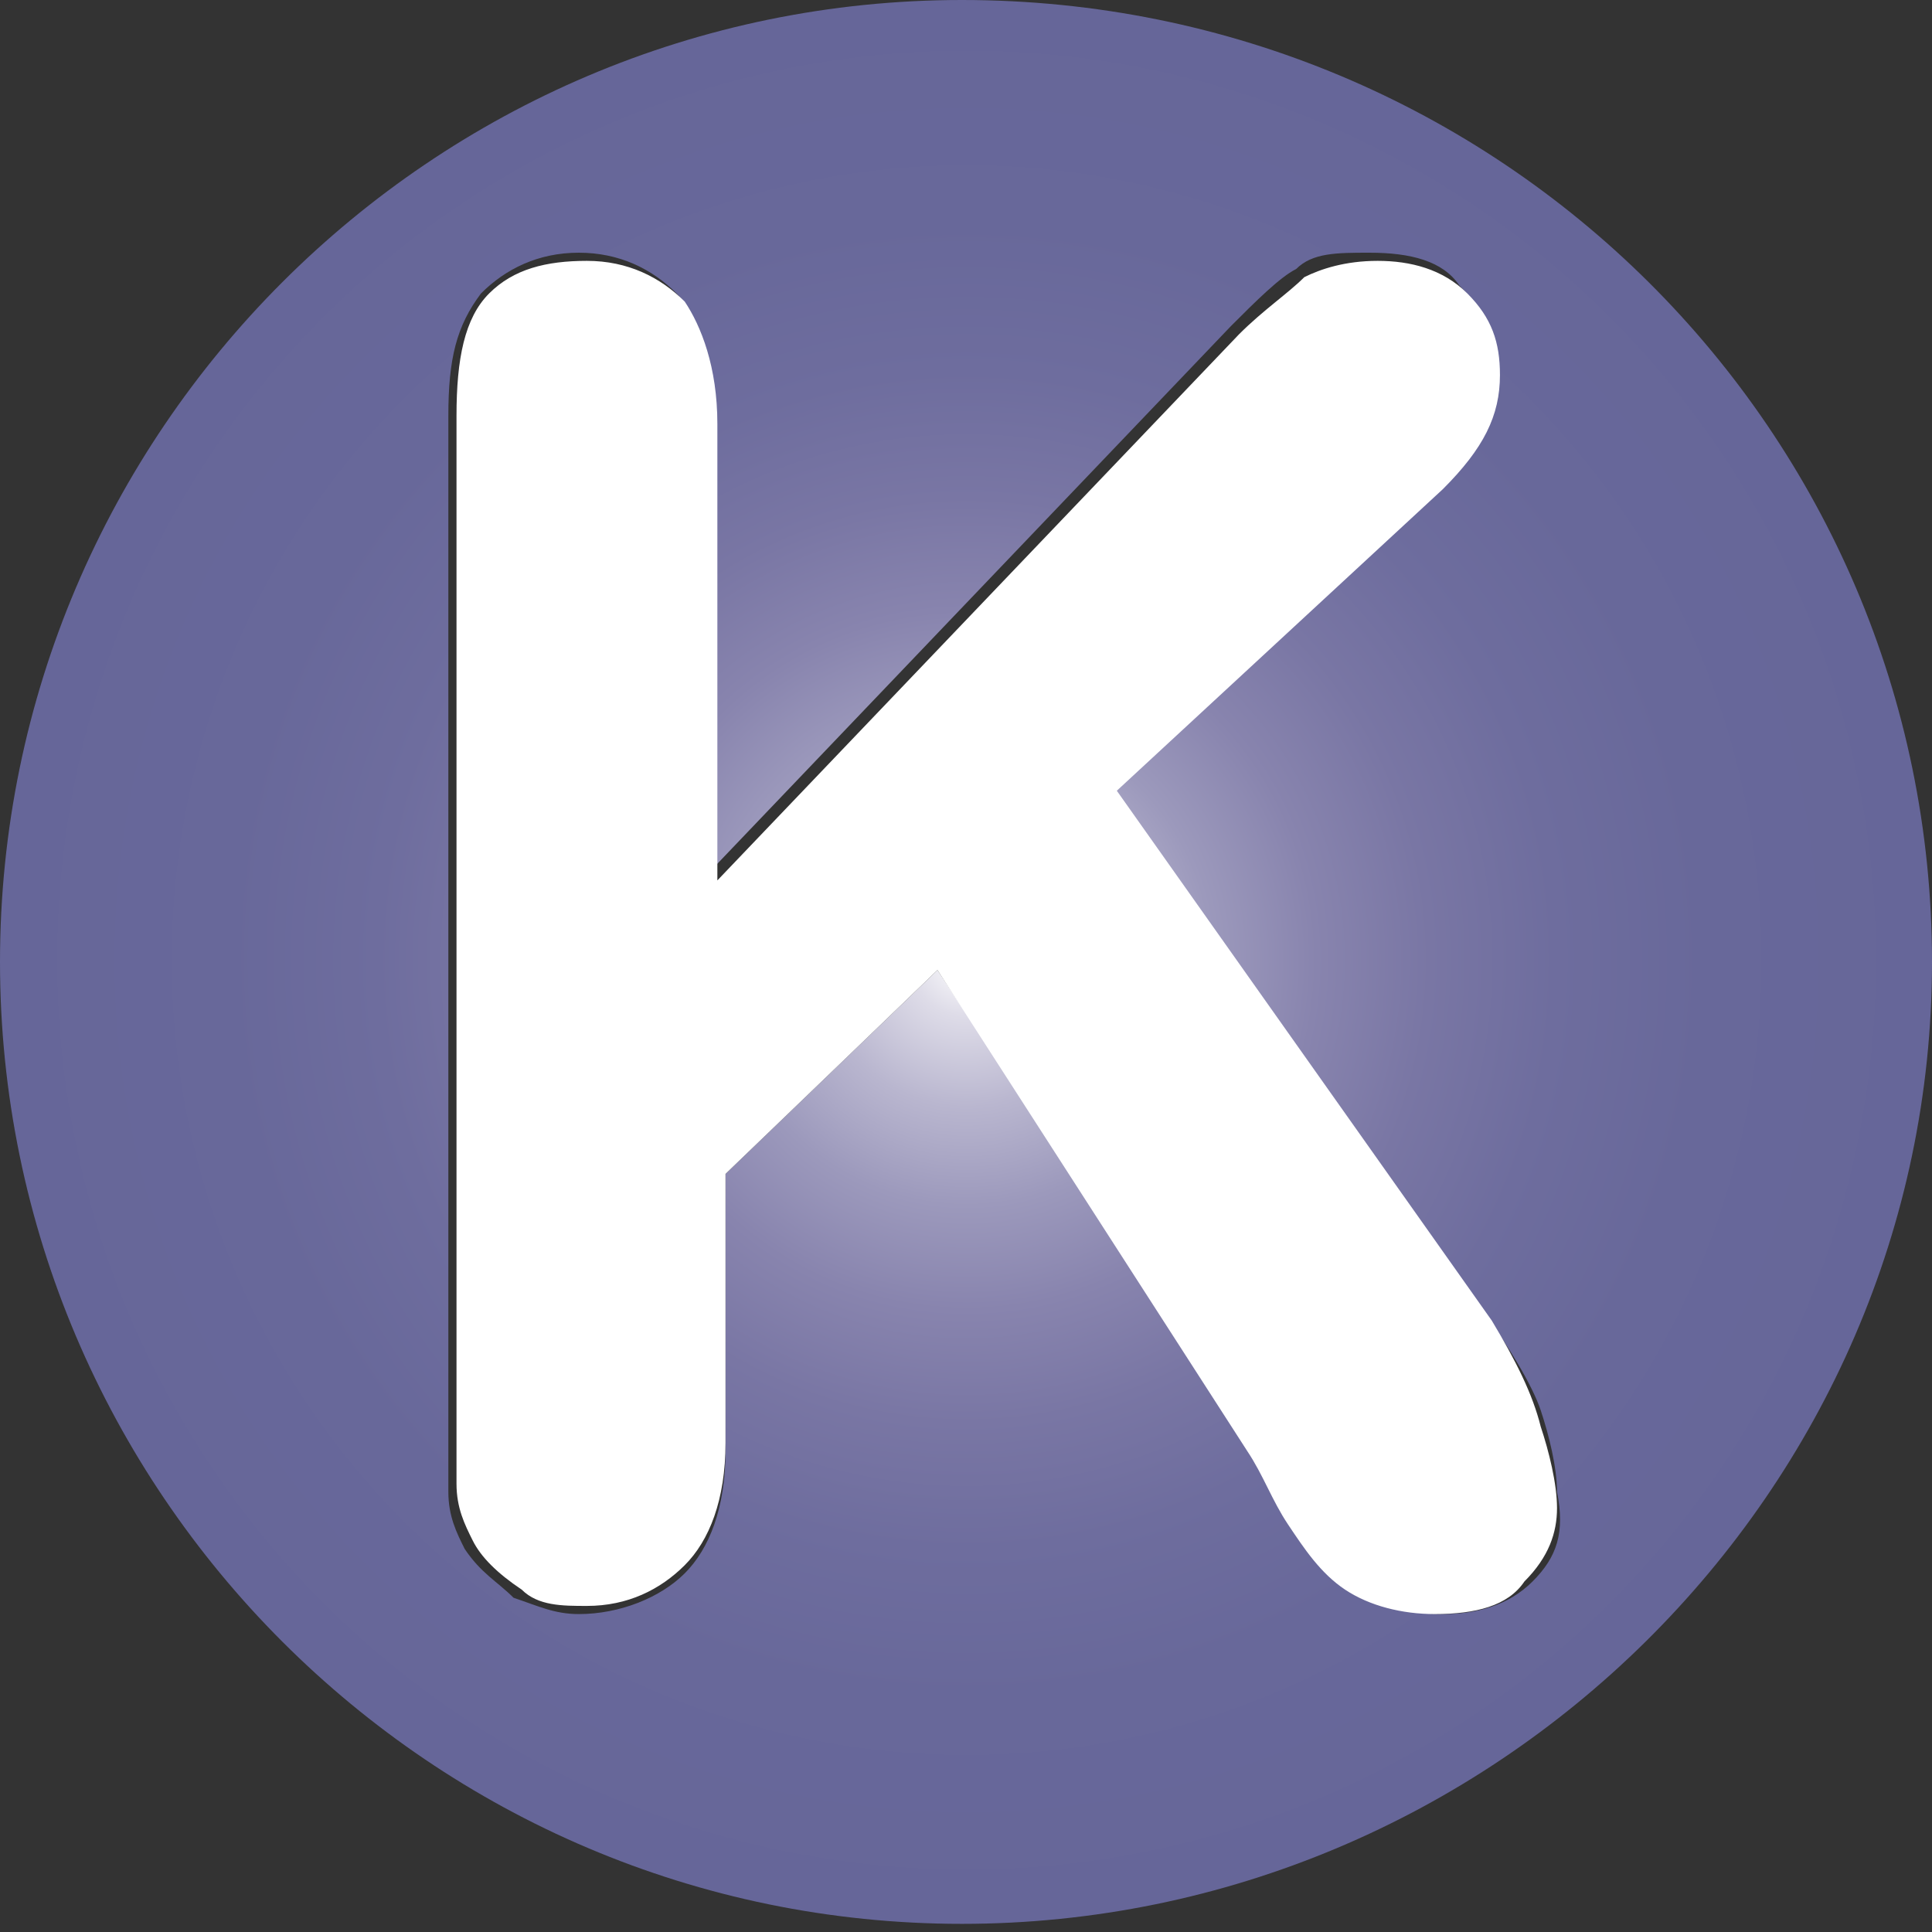 <?xml version="1.0" encoding="utf-8"?>
<!-- Generator: Adobe Illustrator 18.1.0, SVG Export Plug-In . SVG Version: 6.00 Build 0)  -->
<svg version="1.1" id="Layer_1" xmlns="http://www.w3.org/2000/svg" xmlns:xlink="http://www.w3.org/1999/xlink" x="0px" y="0px"
	 viewBox="0 38.2 23.7 23.7" enable-background="new 0 38.2 23.7 23.7" xml:space="preserve">
<rect x="0" y="38.2" width="23.7" height="23.7" fill="#333333" stroke="none"/>
<symbol  id="Green_Arrow">
</symbol>
<use xlink:href="#Green_Arrow"  width="-32766" height="-32766" id="XMLID_1_" x="16383" y="16383" transform="matrix(0 0 0 0 3774.223 -3557.407)" overflow="visible"/>
<g>
	
		<radialGradient id="SVGID_1_" cx="52.7" cy="47.3" r="52.7" gradientTransform="matrix(0.225 0 0 -0.225 0 60.62)" gradientUnits="userSpaceOnUse">
		<stop  offset="0" style="stop-color:#FFFFFF"/>
		<stop  offset="5.769688e-002" style="stop-color:#DEDCE8"/>
		<stop  offset="0.152" style="stop-color:#B9B6CF"/>
		<stop  offset="0.254" style="stop-color:#9C99BC"/>
		<stop  offset="0.362" style="stop-color:#8884AE"/>
		<stop  offset="0.479" style="stop-color:#7976A4"/>
		<stop  offset="0.609" style="stop-color:#6E6D9E"/>
		<stop  offset="0.763" style="stop-color:#68689A"/>
		<stop  offset="1" style="stop-color:#666699"/>
	</radialGradient>
	<path fill="url(#SVGID_1_)" d="M11.8,38.2C5.3,38.2,0,43.5,0,50s5.3,11.8,11.8,11.8S23.7,56.5,23.7,50S18.4,38.2,11.8,38.2z
		 M18.8,57.6c-0.3,0.3-0.7,0.4-1.1,0.4c-0.4,0-0.8-0.1-1.1-0.3c-0.3-0.2-0.5-0.4-0.7-0.8c-0.2-0.3-0.4-0.6-0.5-0.9l-3.9-5.9
		l-2.6,2.5V56c0,0.7-0.2,1.2-0.5,1.5S7.6,58,7.1,58c-0.3,0-0.5-0.1-0.8-0.2c-0.2-0.2-0.4-0.3-0.6-0.6c-0.1-0.2-0.2-0.4-0.2-0.7
		c0-0.3,0-0.7,0-1.2v-12c0-0.7,0.1-1.1,0.4-1.5c0.3-0.3,0.7-0.5,1.2-0.5s0.9,0.2,1.2,0.5c0.3,0.3,0.4,0.8,0.4,1.5v5.6l6.4-6.7
		c0.3-0.3,0.6-0.6,0.8-0.7c0.2-0.2,0.5-0.2,0.9-0.2c0.5,0,0.9,0.1,1.1,0.4c0.3,0.3,0.4,0.6,0.4,1c0,0.5-0.2,0.9-0.7,1.4l-4,3.7
		l4.6,6.5c0.3,0.4,0.6,0.9,0.7,1.2s0.2,0.7,0.2,1C19.2,57,19.1,57.3,18.8,57.6z"/>
	<path fill="#FFFFFF" d="M18.3,54.4l-4.6-6.5l4-3.7c0.5-0.5,0.7-0.9,0.7-1.4c0-0.4-0.1-0.7-0.4-1c-0.3-0.3-0.7-0.4-1.1-0.4
		c-0.4,0-0.7,0.1-0.9,0.2c-0.2,0.2-0.5,0.4-0.8,0.7l-6.4,6.7v-5.6c0-0.7-0.2-1.2-0.4-1.5c-0.3-0.3-0.7-0.5-1.2-0.5S6.3,41.5,6,41.8
		c-0.3,0.3-0.4,0.8-0.4,1.5v11.9c0,0.5,0,0.9,0,1.2s0.1,0.5,0.2,0.7c0.1,0.2,0.3,0.4,0.6,0.6c0.2,0.2,0.5,0.2,0.8,0.2
		c0.5,0,0.9-0.2,1.2-0.5s0.5-0.8,0.5-1.5v-3.3l2.6-2.5l3.8,5.9c0.2,0.3,0.3,0.6,0.5,0.9c0.2,0.3,0.4,0.6,0.7,0.8
		c0.3,0.2,0.7,0.3,1.1,0.3c0.5,0,0.9-0.1,1.1-0.4c0.3-0.3,0.4-0.6,0.4-0.9c0-0.3-0.1-0.7-0.2-1C18.8,55.3,18.6,54.9,18.3,54.4z"/>
</g>
</svg>
